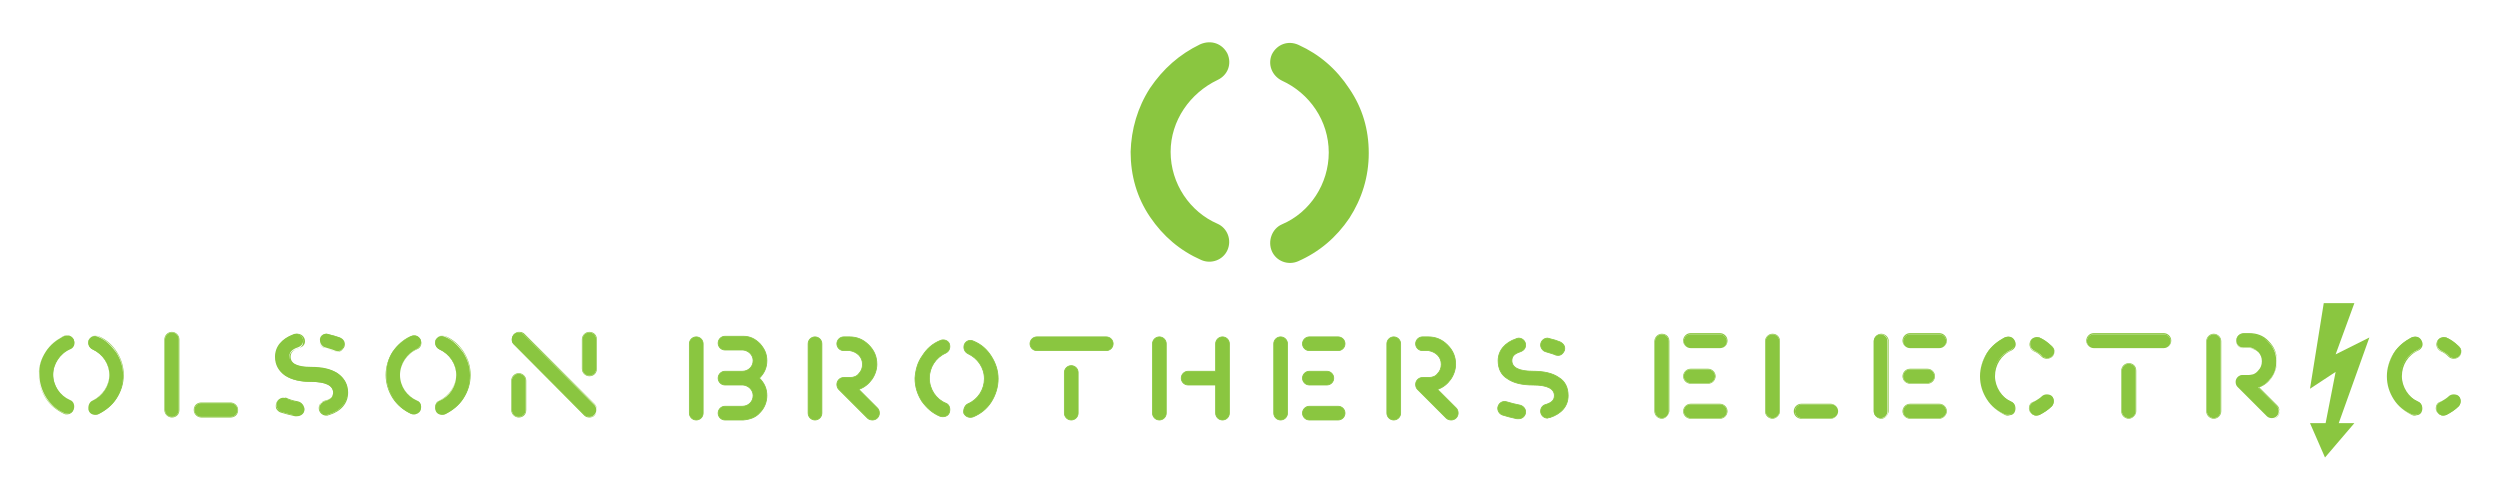 <?xml version="1.0" encoding="UTF-8"?>
<!-- Generator: Adobe Illustrator 27.4.1, SVG Export Plug-In . SVG Version: 6.00 Build 0)  -->
<svg xmlns="http://www.w3.org/2000/svg" xmlns:xlink="http://www.w3.org/1999/xlink" version="1.1" id="Layer_1" x="0px" y="0px" viewBox="0 0 400 80" style="enable-background:new 0 0 400 80;" xml:space="preserve">
<style type="text/css">
	.st0{fill:#8AC640;}
	.st1{fill:#8AC640;stroke:#8AC640;stroke-width:0.13;stroke-miterlimit:10;}
</style>
<g>
	<g>
		<path class="st0" d="M184,14.1c2.1-3.1,4.7-5.4,8-7c1.8-0.8,3.6-0.1,4.4,1.5c0.7,1.6,0.1,3.4-1.6,4.2c-4.4,2.1-7.5,6.5-7.5,11.5    c0,5.1,3.1,9.6,7.5,11.5c1.6,0.7,2.3,2.6,1.6,4.2c-0.7,1.6-2.6,2.3-4.2,1.6c-3.4-1.5-6.1-3.8-8.2-6.9c-2.1-3.1-3.1-6.6-3.1-10.4    C181,20.7,182,17.2,184,14.1z M205.1,35.9c4.5-1.9,7.5-6.5,7.5-11.5c0-5.1-3.1-9.5-7.5-11.5c-1.6-0.8-2.3-2.6-1.6-4.2    c0.8-1.6,2.6-2.3,4.3-1.5c3.3,1.5,6,3.8,8.1,7c2.1,3.1,3.1,6.5,3.1,10.3c0,3.8-1.1,7.3-3.1,10.4c-2.1,3.1-4.8,5.4-8.2,6.9    c-1.6,0.7-3.5,0-4.2-1.6C202.8,38.6,203.5,36.6,205.1,35.9z"></path>
	</g>
	<g>
		<g>
			<path class="st0" d="M7.3,56.3c0.7-1.1,1.7-1.9,2.9-2.5c0.7-0.3,1.3,0,1.6,0.5c0.2,0.6,0,1.2-0.6,1.5c-1.6,0.7-2.7,2.3-2.7,4.1     c0,1.8,1.1,3.4,2.7,4.1c0.6,0.2,0.8,0.9,0.6,1.5c-0.2,0.6-0.9,0.8-1.5,0.6c-1.2-0.5-2.2-1.4-2.9-2.5c-0.7-1.1-1.1-2.4-1.1-3.7     C6.2,58.6,6.6,57.4,7.3,56.3z M14.8,64.1c1.6-0.7,2.7-2.3,2.7-4.1c0-1.8-1.1-3.4-2.7-4.1c-0.6-0.3-0.8-0.9-0.6-1.5     c0.3-0.6,0.9-0.8,1.5-0.5c1.2,0.5,2.1,1.4,2.9,2.5c0.7,1.1,1.1,2.3,1.1,3.7c0,1.4-0.4,2.6-1.1,3.7c-0.7,1.1-1.7,1.9-2.9,2.5     c-0.6,0.2-1.3,0-1.5-0.6C14,65,14.3,64.3,14.8,64.1z"></path>
			<path class="st0" d="M10.7,66.3c-0.2,0-0.3,0-0.5-0.1C9,65.6,8,64.8,7.3,63.7c-0.7-1.1-1.1-2.4-1.1-3.7c0-1.3,0.4-2.6,1.1-3.7     l0,0c0.8-1.1,1.7-2,2.9-2.5c0.7-0.3,1.3-0.1,1.6,0.6c0.3,0.6,0,1.3-0.6,1.5c-1.6,0.7-2.7,2.4-2.7,4.1c0,1.7,1.1,3.4,2.6,4.1     c0.3,0.1,0.5,0.3,0.6,0.6c0.1,0.3,0.1,0.6,0,0.9C11.6,66,11.2,66.3,10.7,66.3z M7.3,56.3c-0.7,1.1-1.1,2.3-1.1,3.6     c0,1.4,0.4,2.6,1.1,3.7c0.7,1.1,1.7,1.9,2.9,2.5c0.6,0.2,1.2,0,1.5-0.6c0.1-0.3,0.1-0.6,0-0.8c-0.1-0.3-0.3-0.5-0.6-0.6     c-1.6-0.7-2.7-2.4-2.7-4.2c0-1.8,1.1-3.4,2.7-4.2c0.6-0.3,0.8-0.9,0.5-1.4c-0.3-0.6-0.9-0.8-1.5-0.5C9,54.4,8.1,55.2,7.3,56.3z      M15.3,66.3c-0.5,0-0.9-0.3-1.1-0.7c-0.1-0.3-0.1-0.6,0-0.9c0.1-0.3,0.3-0.5,0.6-0.6c1.6-0.7,2.7-2.3,2.7-4.1     c0-1.7-1-3.3-2.7-4.1c-0.6-0.3-0.8-1-0.6-1.5c0.3-0.6,1-0.8,1.6-0.6c1.2,0.5,2.2,1.4,2.9,2.5c0.7,1.1,1.1,2.3,1.1,3.7     c0,1.4-0.4,2.6-1.1,3.7c-0.7,1.1-1.7,1.9-2.9,2.5C15.6,66.3,15.5,66.3,15.3,66.3z M15.3,53.7c-0.4,0-0.8,0.2-1,0.6     c-0.2,0.5,0,1.2,0.5,1.4c1.6,0.8,2.7,2.4,2.7,4.2c0,1.8-1.1,3.4-2.7,4.2h0c-0.3,0.1-0.5,0.3-0.6,0.6c-0.1,0.3-0.1,0.6,0,0.8     c0.2,0.6,0.9,0.8,1.5,0.6c1.2-0.5,2.2-1.4,2.9-2.5c0.7-1.1,1.1-2.4,1.1-3.7c0-1.3-0.4-2.6-1.1-3.6c-0.7-1.1-1.7-1.9-2.9-2.5     C15.6,53.8,15.5,53.7,15.3,53.7z"></path>
		</g>
		<g>
			<path class="st0" d="M26.4,54.3c0-0.6,0.5-1.1,1.1-1.1c0.6,0,1.1,0.5,1.1,1.1v11.3c0,0.6-0.5,1.1-1.1,1.1c-0.6,0-1.1-0.5-1.1-1.1     V54.3z M36.9,64.5c0.6,0,1.1,0.5,1.1,1.1c0,0.6-0.5,1.1-1.1,1.1h-4.7c-0.6,0-1.1-0.5-1.1-1.1c0-0.6,0.5-1.1,1.1-1.1H36.9z"></path>
			<path class="st0" d="M36.9,66.8h-4.7c-0.6,0-1.2-0.5-1.2-1.2s0.5-1.2,1.2-1.2h4.7c0.6,0,1.2,0.5,1.2,1.2S37.6,66.8,36.9,66.8z      M32.2,64.5c-0.6,0-1.1,0.5-1.1,1.1s0.5,1.1,1.1,1.1h4.7c0.6,0,1.1-0.5,1.1-1.1s-0.5-1.1-1.1-1.1H32.2z M27.5,66.8     c-0.6,0-1.2-0.5-1.2-1.2V54.3c0-0.6,0.5-1.2,1.2-1.2c0.6,0,1.2,0.5,1.2,1.2v11.3C28.7,66.3,28.2,66.8,27.5,66.8z M27.5,53.2     c-0.6,0-1.1,0.5-1.1,1.1v11.3c0,0.6,0.5,1.1,1.1,1.1c0.6,0,1.1-0.5,1.1-1.1V54.3C28.6,53.7,28.1,53.2,27.5,53.2z"></path>
		</g>
		<g>
			<path class="st0" d="M52,64.2c0.9-0.3,1.3-0.7,1.3-1.4c0-1.1-1.2-1.7-3.5-1.7c-1.7,0-3.1-0.3-4.2-1c-1-0.7-1.6-1.7-1.6-3     c0-1.7,1.1-2.9,2.9-3.6c0.2-0.1,0.4-0.1,0.5-0.1c0.6,0,1.1,0.5,1.1,1.1c0,0.5-0.3,0.9-0.9,1.1c-0.9,0.3-1.3,0.8-1.3,1.4     c0,1.1,1.2,1.7,3.5,1.7c1.8,0,3.1,0.3,4.2,1c1,0.7,1.6,1.7,1.6,3c0,1.7-1.1,3-3,3.6c0,0-0.2,0-0.4,0.1c-0.6,0-1.1-0.5-1.1-1.1     C51.1,64.8,51.5,64.3,52,64.2z M47.6,64.3c0.6,0.1,1.1,0.6,1.1,1.1c0,0.6-0.5,1.1-1.1,1.1l-0.3,0c-1-0.2-1.7-0.4-2.3-0.6     c-0.6-0.2-0.9-0.9-0.7-1.5c0.2-0.6,0.8-0.9,1.4-0.7C46.3,64,47,64.2,47.6,64.3z M52.2,53.4c0,0,0.1,0,0.4,0.1     c0.5,0.1,1.1,0.3,1.7,0.5c0.6,0.3,0.9,0.8,0.7,1.4c-0.3,0.7-0.7,0.9-1.4,0.7c-0.4-0.2-0.9-0.3-1.5-0.5c-0.5-0.1-0.9-0.6-0.9-1.1     C51.1,53.9,51.6,53.4,52.2,53.4z"></path>
			<path class="st0" d="M47.5,66.6l-0.3,0c-0.9-0.2-1.7-0.4-2.3-0.6c-0.3-0.1-0.5-0.3-0.7-0.6c-0.1-0.3-0.1-0.6,0-0.9     c0.2-0.6,0.9-0.9,1.5-0.7c0.6,0.2,1.3,0.4,1.9,0.6l0,0c0.6,0.1,1.1,0.6,1.1,1.2C48.7,66.1,48.2,66.6,47.5,66.6z M45.3,63.7     c-0.4,0-0.8,0.3-1,0.7c-0.1,0.3-0.1,0.6,0,0.8c0.1,0.3,0.4,0.5,0.6,0.6c0.6,0.3,1.4,0.5,2.3,0.6l0.3,0c0.6,0,1.1-0.5,1.1-1.1     c0-0.5-0.4-1-1-1.1c-0.6-0.1-1.3-0.3-1.9-0.6C45.5,63.8,45.4,63.7,45.3,63.7z M52.2,66.5c-0.6,0-1.2-0.5-1.2-1.2     c0-0.6,0.4-1,1-1.1c0.9-0.3,1.3-0.7,1.3-1.4c0-1.1-1.2-1.7-3.4-1.7c-1.7,0-3.2-0.3-4.2-1c-1-0.7-1.6-1.7-1.6-3c0-1.6,1.1-3,3-3.6     c0.2-0.1,0.4-0.1,0.5-0.1c0.6,0,1.2,0.5,1.2,1.2c0,0.5-0.3,0.9-1,1.1c-0.9,0.3-1.3,0.7-1.3,1.4c0,1.1,1.2,1.7,3.4,1.7     c1.7,0,3.2,0.3,4.2,1c1,0.7,1.6,1.7,1.6,3c0,1.7-1.1,3-3,3.6c0,0-0.1,0-0.3,0.1L52.2,66.5C52.2,66.5,52.2,66.5,52.2,66.5z      M47.5,53.5c-0.1,0-0.3,0-0.4,0.1c-1.8,0.6-2.9,1.9-2.9,3.5c0,1.3,0.5,2.3,1.5,2.9c1,0.7,2.4,1,4.2,1c2.3,0,3.5,0.6,3.5,1.7     c0,0.7-0.5,1.2-1.4,1.4l0,0c-0.5,0.1-0.9,0.6-0.9,1.1c0,0.6,0.5,1.1,1.1,1.1l0.1,0c0.1,0,0.3,0,0.3,0c1.9-0.6,2.9-1.9,2.9-3.5     c0-1.3-0.5-2.3-1.5-2.9c-1-0.7-2.4-1-4.2-1c-2.3,0-3.5-0.6-3.5-1.7c0-0.7,0.5-1.2,1.3-1.4c0.6-0.2,0.9-0.6,0.9-1.1     C48.6,54,48.1,53.5,47.5,53.5z M54,56.3c-0.1,0-0.3,0-0.5-0.1c-0.5-0.2-1-0.4-1.5-0.5c-0.5-0.1-0.9-0.6-0.9-1.1     c0-0.6,0.5-1.2,1.2-1.2c0,0,0.1,0,0.4,0.1c0.5,0.1,1.1,0.3,1.7,0.5c0.7,0.3,0.9,0.9,0.7,1.5C54.8,56,54.5,56.3,54,56.3z      M52.2,53.5L52.2,53.5c-0.6,0-1.1,0.5-1.1,1.1c0,0.5,0.4,0.9,0.9,1.1c0.5,0.1,1.1,0.3,1.5,0.5c0.6,0.2,1.1,0,1.4-0.7     c0.2-0.5-0.1-1.1-0.7-1.4c-0.6-0.3-1.2-0.4-1.7-0.5C52.4,53.5,52.3,53.5,52.2,53.5z"></path>
		</g>
		<g>
			<path class="st0" d="M62.8,56.3c0.7-1.1,1.7-1.9,2.9-2.5c0.7-0.3,1.3,0,1.6,0.5c0.2,0.6,0,1.2-0.6,1.5C65.1,56.6,64,58.2,64,60     c0,1.8,1.1,3.4,2.7,4.1c0.6,0.2,0.8,0.9,0.6,1.5c-0.2,0.6-0.9,0.8-1.5,0.6c-1.2-0.5-2.2-1.4-2.9-2.5c-0.7-1.1-1.1-2.4-1.1-3.7     C61.8,58.6,62.1,57.4,62.8,56.3z M70.4,64.1C72,63.4,73,61.8,73,60c0-1.8-1.1-3.4-2.7-4.1c-0.6-0.3-0.8-0.9-0.6-1.5     c0.3-0.6,0.9-0.8,1.5-0.5c1.2,0.5,2.1,1.4,2.9,2.5c0.7,1.1,1.1,2.3,1.1,3.7c0,1.4-0.4,2.6-1.1,3.7c-0.7,1.1-1.7,1.9-2.9,2.5     c-0.6,0.2-1.3,0-1.5-0.6C69.5,65,69.8,64.3,70.4,64.1z"></path>
			<path class="st0" d="M66.2,66.3c-0.2,0-0.3,0-0.5-0.1c-1.2-0.6-2.2-1.4-2.9-2.5c-0.7-1.1-1.1-2.4-1.1-3.7c0-1.3,0.4-2.6,1.1-3.7     l0,0c0.8-1.1,1.7-2,2.9-2.5c0.7-0.3,1.3-0.1,1.6,0.6c0.3,0.6,0,1.3-0.6,1.5c-1.6,0.7-2.7,2.4-2.7,4.1c0,1.7,1.1,3.4,2.6,4.1     c0.3,0.1,0.5,0.3,0.6,0.6c0.1,0.3,0.1,0.6,0,0.9c-0.1,0.3-0.4,0.5-0.6,0.6C66.5,66.3,66.4,66.3,66.2,66.3z M62.9,56.3     c-0.7,1.1-1.1,2.3-1.1,3.6c0,1.4,0.4,2.6,1.1,3.7c0.7,1.1,1.7,1.9,2.9,2.5c0.3,0.1,0.6,0.1,0.9,0c0.3-0.1,0.5-0.3,0.6-0.6     c0.1-0.3,0.1-0.6,0-0.8c-0.1-0.3-0.3-0.5-0.6-0.6C65.1,63.4,64,61.7,64,60c0-1.8,1.1-3.4,2.7-4.2c0.6-0.3,0.8-0.9,0.5-1.4     c-0.3-0.6-0.9-0.8-1.5-0.5C64.5,54.4,63.6,55.2,62.9,56.3z M70.8,66.3c-0.1,0-0.3,0-0.4-0.1c-0.3-0.1-0.5-0.3-0.6-0.6     c-0.1-0.3-0.1-0.6,0-0.9c0.1-0.3,0.3-0.5,0.6-0.6l0,0C72,63.3,73,61.7,73,60c0-1.7-1-3.3-2.7-4.1c-0.6-0.3-0.8-1-0.6-1.5     c0.3-0.6,1-0.8,1.6-0.6c1.2,0.5,2.2,1.4,2.9,2.5c0.7,1.1,1.1,2.3,1.1,3.7c0,1.4-0.4,2.6-1.1,3.7c-0.7,1.1-1.7,1.9-2.9,2.5     C71.1,66.3,71,66.3,70.8,66.3z M70.8,53.7c-0.4,0-0.8,0.2-1,0.6c-0.2,0.5,0,1.2,0.5,1.4c1.6,0.8,2.7,2.4,2.7,4.2     c0,1.8-1.1,3.4-2.7,4.2h0c-0.3,0.1-0.5,0.3-0.6,0.6c-0.1,0.3-0.1,0.6,0,0.8c0.1,0.3,0.3,0.5,0.6,0.6c0.3,0.1,0.6,0.1,0.9,0     c1.2-0.5,2.2-1.4,2.9-2.5c0.7-1.1,1.1-2.4,1.1-3.7c0-1.3-0.4-2.6-1.1-3.6c-0.7-1.1-1.7-1.9-2.9-2.5C71.2,53.8,71,53.7,70.8,53.7z     "></path>
		</g>
		<g>
			<path class="st0" d="M81.9,60.9c0-0.6,0.5-1.1,1.1-1.1c0.6,0,1.1,0.5,1.1,1.1v4.7c0,0.6-0.5,1.1-1.1,1.1c-0.6,0-1.1-0.5-1.1-1.1     V60.9z M83.8,53.5l11.3,11.3c0.2,0.2,0.3,0.5,0.3,0.8c0,0.6-0.5,1.1-1.1,1.1c-0.3,0-0.6-0.1-0.8-0.3L82.2,55.1     c-0.7-0.6-0.2-2,0.8-1.9C83.3,53.2,83.6,53.3,83.8,53.5z M93.2,54.3c0-0.6,0.5-1.1,1.1-1.1c0.6,0,1.1,0.5,1.1,1.1V59     c0,0.6-0.5,1.1-1.1,1.1c-0.6,0-1.1-0.5-1.1-1.1V54.3z"></path>
			<path class="st0" d="M94.3,66.8c-0.3,0-0.6-0.1-0.8-0.3L82.2,55.1c-0.3-0.3-0.4-0.8-0.2-1.3c0.2-0.4,0.6-0.7,1-0.7c0,0,0,0,0.1,0     l0,0c0.3,0,0.6,0.1,0.8,0.3l0,0l11.3,11.3c0.2,0.3,0.3,0.5,0.3,0.8C95.5,66.3,95,66.8,94.3,66.8z M83,53.2     c-0.5,0-0.8,0.3-0.9,0.7c-0.2,0.4-0.1,0.9,0.2,1.2l11.3,11.3c0.2,0.2,0.5,0.3,0.8,0.3c0.6,0,1.1-0.5,1.1-1.1     c0-0.3-0.1-0.5-0.3-0.8L83.8,53.5C83.5,53.3,83.3,53.2,83,53.2C83,53.2,83,53.2,83,53.2z M83,66.8c-0.6,0-1.2-0.5-1.2-1.2v-4.7     c0-0.6,0.5-1.2,1.2-1.2c0.6,0,1.2,0.5,1.2,1.2v4.7C84.2,66.3,83.7,66.8,83,66.8z M83,59.8c-0.6,0-1.1,0.5-1.1,1.1v4.7     c0,0.6,0.5,1.1,1.1,1.1c0.6,0,1.1-0.5,1.1-1.1v-4.7C84.1,60.3,83.6,59.8,83,59.8z M94.3,60.2c-0.6,0-1.2-0.5-1.2-1.2v-4.7     c0-0.6,0.5-1.2,1.2-1.2s1.2,0.5,1.2,1.2V59C95.5,59.7,95,60.2,94.3,60.2z M94.3,53.2c-0.6,0-1.1,0.5-1.1,1.1V59     c0,0.6,0.5,1.1,1.1,1.1s1.1-0.5,1.1-1.1v-4.7C95.4,53.7,94.9,53.2,94.3,53.2z"></path>
		</g>
		<g>
			<path class="st0" d="M264.8,54.6c0-0.6,0.5-1.1,1.1-1.1c0.6,0,1.1,0.5,1.1,1.1v11.2c0,0.6-0.5,1.1-1.1,1.1     c-0.6,0-1.1-0.5-1.1-1.1V54.6z M275.2,53.5c0.6,0,1.1,0.5,1.1,1.1c0,0.6-0.5,1.1-1.1,1.1h-4.7c-0.6,0-1.1-0.5-1.1-1.1     c0-0.6,0.5-1.1,1.1-1.1H275.2z M270.5,61.3c-0.6,0-1.1-0.5-1.1-1.1c0-0.6,0.5-1.1,1.1-1.1h2.8c0.6,0,1.1,0.5,1.1,1.1     c0,0.6-0.5,1.1-1.1,1.1H270.5z M275.2,64.7c0.6,0,1.1,0.5,1.1,1.1s-0.5,1.1-1.1,1.1h-4.7c-0.6,0-1.1-0.5-1.1-1.1s0.5-1.1,1.1-1.1     H275.2z"></path>
			<path class="st0" d="M275.2,67h-4.7c-0.6,0-1.2-0.5-1.2-1.2c0-0.6,0.5-1.2,1.2-1.2h4.7c0.6,0,1.2,0.5,1.2,1.2     C276.4,66.4,275.9,67,275.2,67z M270.5,64.7c-0.6,0-1.1,0.5-1.1,1.1c0,0.6,0.5,1.1,1.1,1.1h4.7c0.6,0,1.1-0.5,1.1-1.1     c0-0.6-0.5-1.1-1.1-1.1H270.5z M265.9,67c-0.6,0-1.2-0.5-1.2-1.2V54.6c0-0.6,0.5-1.2,1.2-1.2s1.2,0.5,1.2,1.2v11.2     C267,66.4,266.5,67,265.9,67z M265.9,53.5c-0.6,0-1.1,0.5-1.1,1.1v11.2c0,0.6,0.5,1.1,1.1,1.1s1.1-0.5,1.1-1.1V54.6     C267,54,266.5,53.5,265.9,53.5z M273.3,61.4h-2.8c-0.6,0-1.2-0.5-1.2-1.2c0-0.6,0.5-1.2,1.2-1.2h2.8c0.6,0,1.2,0.5,1.2,1.2     C274.5,60.8,274,61.4,273.3,61.4z M270.5,59.1c-0.6,0-1.1,0.5-1.1,1.1c0,0.6,0.5,1.1,1.1,1.1h2.8c0.6,0,1.1-0.5,1.1-1.1     c0-0.6-0.5-1.1-1.1-1.1H270.5z M275.2,55.7h-4.7c-0.6,0-1.2-0.5-1.2-1.2c0-0.6,0.5-1.2,1.2-1.2h4.7c0.6,0,1.2,0.5,1.2,1.2     C276.4,55.2,275.9,55.7,275.2,55.7z M270.5,53.5c-0.6,0-1.1,0.5-1.1,1.1c0,0.6,0.5,1.1,1.1,1.1h4.7c0.6,0,1.1-0.5,1.1-1.1     c0-0.6-0.5-1.1-1.1-1.1H270.5z"></path>
		</g>
		<g>
			<path class="st0" d="M282.5,54.6c0-0.6,0.5-1.1,1.1-1.1c0.6,0,1.1,0.5,1.1,1.1v11.2c0,0.6-0.5,1.1-1.1,1.1     c-0.6,0-1.1-0.5-1.1-1.1V54.6z M293,64.7c0.6,0,1.1,0.5,1.1,1.1s-0.5,1.1-1.1,1.1h-4.7c-0.6,0-1.1-0.5-1.1-1.1s0.5-1.1,1.1-1.1     H293z"></path>
			<path class="st0" d="M292.9,67h-4.7c-0.6,0-1.2-0.5-1.2-1.2c0-0.6,0.5-1.2,1.2-1.2h4.7c0.6,0,1.2,0.5,1.2,1.2     C294.1,66.4,293.6,67,292.9,67z M288.3,64.7c-0.6,0-1.1,0.5-1.1,1.1c0,0.6,0.5,1.1,1.1,1.1h4.7c0.6,0,1.1-0.5,1.1-1.1     c0-0.6-0.5-1.1-1.1-1.1H288.3z M283.6,67c-0.6,0-1.2-0.5-1.2-1.2V54.6c0-0.6,0.5-1.2,1.2-1.2s1.2,0.5,1.2,1.2v11.2     C284.8,66.4,284.2,67,283.6,67z M283.6,53.5c-0.6,0-1.1,0.5-1.1,1.1v11.2c0,0.6,0.5,1.1,1.1,1.1s1.1-0.5,1.1-1.1V54.6     C284.7,54,284.2,53.5,283.6,53.5z"></path>
		</g>
		<g>
			<path class="st0" d="M299.8,54.6c0-0.6,0.5-1.1,1.1-1.1c0.6,0,1.1,0.5,1.1,1.1v11.2c0,0.6-0.5,1.1-1.1,1.1     c-0.6,0-1.1-0.5-1.1-1.1V54.6z M310.3,53.5c0.6,0,1.1,0.5,1.1,1.1c0,0.6-0.5,1.1-1.1,1.1h-4.7c-0.6,0-1.1-0.5-1.1-1.1     c0-0.6,0.5-1.1,1.1-1.1H310.3z M305.6,61.3c-0.6,0-1.1-0.5-1.1-1.1c0-0.6,0.5-1.1,1.1-1.1h2.8c0.6,0,1.1,0.5,1.1,1.1     c0,0.6-0.5,1.1-1.1,1.1H305.6z M310.3,64.7c0.6,0,1.1,0.5,1.1,1.1s-0.5,1.1-1.1,1.1h-4.7c-0.6,0-1.1-0.5-1.1-1.1s0.5-1.1,1.1-1.1     H310.3z"></path>
			<path class="st0" d="M310.3,67h-4.7c-0.6,0-1.2-0.5-1.2-1.2c0-0.6,0.5-1.2,1.2-1.2h4.7c0.6,0,1.2,0.5,1.2,1.2     C311.5,66.4,310.9,67,310.3,67z M305.6,64.7c-0.6,0-1.1,0.5-1.1,1.1c0,0.6,0.5,1.1,1.1,1.1h4.7c0.6,0,1.1-0.5,1.1-1.1     c0-0.6-0.5-1.1-1.1-1.1H305.6z M301,67c-0.6,0-1.2-0.5-1.2-1.2V54.6c0-0.6,0.5-1.2,1.2-1.2c0.6,0,1.2,0.5,1.2,1.2v11.2     C302.1,66.4,301.6,67,301,67z M301,53.5c-0.6,0-1.1,0.5-1.1,1.1v11.2c0,0.6,0.5,1.1,1.1,1.1s1.1-0.5,1.1-1.1V54.6     C302,54,301.6,53.5,301,53.5z M308.4,61.4h-2.8c-0.6,0-1.2-0.5-1.2-1.2c0-0.6,0.5-1.2,1.2-1.2h2.8c0.6,0,1.2,0.5,1.2,1.2     C309.6,60.8,309.1,61.4,308.4,61.4z M305.6,59.1c-0.6,0-1.1,0.5-1.1,1.1c0,0.6,0.5,1.1,1.1,1.1h2.8c0.6,0,1.1-0.5,1.1-1.1     c0-0.6-0.5-1.1-1.1-1.1H305.6z M310.3,55.7h-4.7c-0.6,0-1.2-0.5-1.2-1.2c0-0.6,0.5-1.2,1.2-1.2h4.7c0.6,0,1.2,0.5,1.2,1.2     C311.5,55.2,310.9,55.7,310.3,55.7z M305.6,53.5c-0.6,0-1.1,0.5-1.1,1.1c0,0.6,0.5,1.1,1.1,1.1h4.7c0.6,0,1.1-0.5,1.1-1.1     c0-0.6-0.5-1.1-1.1-1.1H305.6z"></path>
		</g>
		<g>
			<path class="st0" d="M317.9,56.5c0.7-1.1,1.7-1.9,2.8-2.5c0.7-0.3,1.3,0,1.6,0.5c0.2,0.6,0,1.2-0.6,1.5c-1.6,0.7-2.7,2.3-2.7,4.1     c0,1.8,1.1,3.4,2.7,4.1c0.6,0.2,0.8,0.9,0.6,1.5c-0.2,0.6-0.9,0.8-1.5,0.6c-1.2-0.5-2.2-1.3-2.9-2.4c-0.7-1.1-1.1-2.3-1.1-3.7     C316.8,58.9,317.2,57.7,317.9,56.5z M325.4,64.3c0.5-0.3,1-0.6,1.3-0.9c0.4-0.4,1.2-0.4,1.6,0c0.4,0.4,0.4,1.1,0,1.6     c-0.6,0.6-1.3,1-2,1.4c-0.6,0.2-1.3,0-1.5-0.6C324.6,65.2,324.8,64.5,325.4,64.3z M326.3,54c0.7,0.3,1.3,0.7,1.9,1.3     c0.3,0.3,0.5,0.6,0.5,0.9c0,0.6-0.5,1.1-1.1,1.1c-0.3,0-0.6-0.1-0.8-0.3c-0.4-0.4-0.9-0.7-1.3-0.9c-0.6-0.3-0.8-0.9-0.6-1.5     C325.1,54,325.8,53.8,326.3,54z"></path>
			<path class="st0" d="M321.3,66.5c-0.2,0-0.3,0-0.5-0.1c-1.2-0.6-2.2-1.4-2.9-2.5c-0.7-1.1-1.1-2.3-1.1-3.7c0-1.3,0.4-2.6,1.1-3.7     l0,0c0.7-1.1,1.7-1.9,2.9-2.5c0.7-0.3,1.3-0.1,1.6,0.6c0.3,0.6,0,1.2-0.6,1.5c-1.6,0.7-2.6,2.3-2.6,4.1c0,1.7,1.1,3.4,2.6,4.1     c0.3,0.1,0.5,0.3,0.6,0.6c0.1,0.3,0.1,0.6,0,0.9c-0.1,0.3-0.3,0.5-0.6,0.6C321.6,66.4,321.4,66.5,321.3,66.5z M317.9,56.6     c-0.7,1.1-1.1,2.3-1.1,3.6c0,1.4,0.4,2.6,1.1,3.7c0.7,1.1,1.7,1.9,2.9,2.4c0.3,0.1,0.6,0.1,0.8,0c0.3-0.1,0.5-0.3,0.6-0.6     c0.1-0.3,0.1-0.6,0-0.8c-0.1-0.3-0.3-0.5-0.6-0.6c-1.6-0.7-2.7-2.4-2.7-4.1c0-1.8,1.1-3.4,2.7-4.1c0.6-0.3,0.8-0.9,0.5-1.4     c-0.3-0.6-0.9-0.8-1.5-0.5C319.6,54.7,318.7,55.5,317.9,56.6L317.9,56.6z M325.8,66.5c-0.1,0-0.3,0-0.4-0.1     c-0.3-0.1-0.5-0.3-0.6-0.6c-0.1-0.3-0.1-0.6,0-0.9c0.1-0.3,0.3-0.5,0.6-0.6c0.6-0.3,1-0.6,1.3-0.9c0.2-0.2,0.5-0.3,0.8-0.3     c0,0,0,0,0,0c0.3,0,0.6,0.1,0.8,0.3c0.2,0.2,0.3,0.5,0.3,0.8c0,0.3-0.1,0.6-0.3,0.8c-0.6,0.6-1.2,1-2,1.4     C326.2,66.4,326,66.5,325.8,66.5z M327.5,63.1c-0.3,0-0.6,0.1-0.8,0.3c-0.3,0.3-0.8,0.7-1.4,0.9l0,0c-0.3,0.1-0.5,0.3-0.6,0.6     c-0.1,0.3-0.1,0.6,0,0.8c0.1,0.3,0.3,0.5,0.6,0.6c0.3,0.1,0.6,0.1,0.8,0c0.8-0.4,1.4-0.8,2-1.4c0.2-0.2,0.3-0.5,0.3-0.8     c0-0.3-0.1-0.6-0.3-0.7C328.1,63.2,327.8,63.1,327.5,63.1C327.5,63.1,327.5,63.1,327.5,63.1z M327.5,57.4c-0.3,0-0.6-0.1-0.8-0.3     c-0.4-0.4-0.8-0.7-1.3-0.9c-0.6-0.3-0.8-1-0.6-1.5c0.1-0.3,0.3-0.5,0.6-0.6c0.3-0.1,0.6-0.1,0.9,0l0,0c0.7,0.3,1.3,0.8,1.9,1.3     c0.3,0.3,0.5,0.6,0.5,0.9C328.7,56.9,328.2,57.4,327.5,57.4z M325.9,54c-0.1,0-0.3,0-0.4,0.1c-0.3,0.1-0.5,0.3-0.6,0.6     c-0.2,0.5,0,1.2,0.5,1.4c0.5,0.2,0.9,0.5,1.4,0.9c0.2,0.2,0.5,0.3,0.8,0.3c0.6,0,1.1-0.5,1.1-1.1c0-0.3-0.1-0.6-0.5-0.9     c-0.6-0.5-1.2-1-1.9-1.3C326.2,54,326,54,325.9,54z"></path>
		</g>
		<g>
			<path class="st0" d="M335,55.7c-0.6,0-1.1-0.5-1.1-1.1c0-0.6,0.5-1.1,1.1-1.1h11.2c0.6,0,1.1,0.5,1.1,1.1c0,0.6-0.5,1.1-1.1,1.1     H335z M339.5,59.3c0-0.6,0.5-1.1,1.1-1.1c0.6,0,1.1,0.5,1.1,1.1v6.5c0,0.6-0.5,1.1-1.1,1.1c-0.6,0-1.1-0.5-1.1-1.1V59.3z"></path>
			<path class="st0" d="M340.6,67c-0.6,0-1.2-0.5-1.2-1.2v-6.5c0-0.6,0.5-1.2,1.2-1.2s1.2,0.5,1.2,1.2v6.5     C341.8,66.4,341.2,67,340.6,67z M340.6,58.2c-0.6,0-1.1,0.5-1.1,1.1v6.5c0,0.6,0.5,1.1,1.1,1.1s1.1-0.5,1.1-1.1v-6.5     C341.7,58.7,341.2,58.2,340.6,58.2z M346.2,55.7H335c-0.6,0-1.2-0.5-1.2-1.2c0-0.6,0.5-1.2,1.2-1.2h11.2c0.6,0,1.2,0.5,1.2,1.2     C347.4,55.2,346.8,55.7,346.2,55.7z M335,53.5c-0.6,0-1.1,0.5-1.1,1.1c0,0.6,0.5,1.1,1.1,1.1h11.2c0.6,0,1.1-0.5,1.1-1.1     c0-0.6-0.5-1.1-1.1-1.1H335z"></path>
		</g>
		<g>
			<path class="st0" d="M353.1,54.6c0-0.6,0.5-1.1,1.1-1.1c0.6,0,1.1,0.5,1.1,1.1v11.2c0,0.6-0.5,1.1-1.1,1.1     c-0.6,0-1.1-0.5-1.1-1.1V54.6z M363.4,60.4c-0.5,0.7-1.2,1.3-2.1,1.6l3,3c0.2,0.2,0.3,0.5,0.3,0.8c0,0.6-0.5,1.1-1.1,1.1     c-0.3,0-0.6-0.1-0.8-0.3l-4.7-4.7c-0.2-0.2-0.3-0.5-0.3-0.8c0-0.6,0.5-1.1,1.1-1.1h1c0.6,0,1.1-0.2,1.5-0.7     c0.4-0.4,0.6-0.9,0.6-1.5c0-0.6-0.2-1.1-0.6-1.5c-0.4-0.4-0.9-0.7-1.4-0.7h-1c-0.6,0-1.1-0.5-1.1-1.1c0-0.6,0.5-1.1,1.1-1.1h0.9     c1.2,0,2.3,0.4,3.1,1.3c0.9,0.9,1.3,1.9,1.3,3.1C364.2,58.8,364,59.6,363.4,60.4z"></path>
			<path class="st0" d="M363.6,67c-0.3,0-0.6-0.1-0.8-0.3l-4.7-4.7c-0.2-0.2-0.3-0.5-0.3-0.8c0-0.6,0.5-1.2,1.2-1.2h1     c0.6,0,1-0.2,1.4-0.6c0.4-0.4,0.6-0.9,0.6-1.5c0-0.6-0.2-1-0.6-1.5c-0.4-0.4-0.9-0.6-1.4-0.7h-1c-0.6,0-1.2-0.5-1.2-1.2     c0-0.6,0.5-1.2,1.2-1.2h0.9c1.2,0,2.3,0.4,3.1,1.3c0.9,0.9,1.3,1.9,1.3,3.1c0,1-0.3,1.8-0.8,2.6v0c-0.5,0.7-1.2,1.3-2.1,1.6l3,3     c0.2,0.2,0.3,0.5,0.3,0.8C364.7,66.4,364.2,67,363.6,67z M358.9,53.5c-0.6,0-1.1,0.5-1.1,1.1c0,0.6,0.5,1.1,1.1,1.1h1     c0.6,0,1.1,0.2,1.5,0.7c0.4,0.4,0.6,0.9,0.6,1.5c0,0.6-0.2,1.1-0.6,1.5c-0.4,0.4-0.9,0.6-1.5,0.7h-1c-0.6,0-1.1,0.5-1.1,1.1     c0,0.3,0.1,0.6,0.3,0.8l4.7,4.7c0.2,0.2,0.5,0.3,0.8,0.3c0.6,0,1.1-0.5,1.1-1.1c0-0.3-0.1-0.5-0.3-0.8l-3.1-3.1l0.1,0     c0.9-0.3,1.5-0.8,2.1-1.6c0.5-0.8,0.8-1.6,0.8-2.5c0-1.2-0.4-2.2-1.3-3.1c-0.8-0.8-1.9-1.3-3.1-1.3H358.9z M354.2,67     c-0.6,0-1.2-0.5-1.2-1.2V54.6c0-0.6,0.5-1.2,1.2-1.2c0.6,0,1.2,0.5,1.2,1.2v11.2C355.4,66.4,354.9,67,354.2,67z M354.2,53.5     c-0.6,0-1.1,0.5-1.1,1.1v11.2c0,0.6,0.5,1.1,1.1,1.1s1.1-0.5,1.1-1.1V54.6C355.3,54,354.8,53.5,354.2,53.5z"></path>
		</g>
		<g>
			<path class="st0" d="M383,56.5c0.7-1.1,1.7-1.9,2.8-2.5c0.7-0.3,1.3,0,1.6,0.5c0.2,0.6,0,1.2-0.6,1.5c-1.6,0.7-2.7,2.3-2.7,4.1     c0,1.8,1.1,3.4,2.7,4.1c0.6,0.2,0.8,0.9,0.6,1.5c-0.2,0.6-0.9,0.8-1.5,0.6c-1.2-0.5-2.2-1.3-2.9-2.4c-0.7-1.1-1.1-2.3-1.1-3.7     C381.9,58.9,382.3,57.7,383,56.5z M390.5,64.3c0.5-0.3,1-0.6,1.3-0.9c0.4-0.4,1.2-0.4,1.6,0c0.4,0.4,0.4,1.1,0,1.6     c-0.6,0.6-1.3,1-2,1.4c-0.6,0.2-1.3,0-1.5-0.6C389.7,65.2,389.9,64.5,390.5,64.3z M391.4,54c0.7,0.3,1.3,0.7,1.9,1.3     c0.3,0.3,0.5,0.6,0.5,0.9c0,0.6-0.5,1.1-1.1,1.1c-0.3,0-0.6-0.1-0.8-0.3c-0.4-0.4-0.9-0.7-1.3-0.9c-0.6-0.3-0.8-0.9-0.6-1.5     C390.2,54,390.9,53.8,391.4,54z"></path>
			<path class="st0" d="M386.4,66.5c-0.2,0-0.3,0-0.5-0.1c-1.2-0.6-2.2-1.4-2.9-2.5c-0.7-1.1-1.1-2.3-1.1-3.7c0-1.3,0.4-2.6,1.1-3.7     l0,0c0.7-1.1,1.7-1.9,2.9-2.5c0.7-0.3,1.3-0.1,1.6,0.6c0.3,0.6,0,1.2-0.6,1.5c-1.6,0.7-2.6,2.3-2.6,4.1c0,1.7,1.1,3.4,2.6,4.1     c0.3,0.1,0.5,0.3,0.6,0.6c0.1,0.3,0.1,0.6,0,0.9c-0.1,0.3-0.3,0.5-0.6,0.6C386.7,66.4,386.5,66.5,386.4,66.5z M383,56.6     c-0.7,1.1-1.1,2.3-1.1,3.6c0,1.4,0.4,2.6,1.1,3.7c0.7,1.1,1.7,1.9,2.9,2.4c0.3,0.1,0.6,0.1,0.8,0c0.3-0.1,0.5-0.3,0.6-0.6     c0.1-0.3,0.1-0.6,0-0.8c-0.1-0.3-0.3-0.5-0.6-0.6c-1.6-0.7-2.7-2.4-2.7-4.1c0-1.8,1.1-3.4,2.7-4.1c0.6-0.3,0.8-0.9,0.5-1.4     c-0.3-0.6-0.9-0.8-1.5-0.5C384.7,54.7,383.8,55.5,383,56.6L383,56.6z M390.9,66.5c-0.1,0-0.3,0-0.4-0.1c-0.3-0.1-0.5-0.3-0.6-0.6     c-0.1-0.3-0.1-0.6,0-0.9c0.1-0.3,0.3-0.5,0.6-0.6c0.6-0.3,1-0.6,1.3-0.9c0.2-0.2,0.5-0.3,0.8-0.3c0,0,0,0,0,0     c0.3,0,0.6,0.1,0.8,0.3c0.2,0.2,0.3,0.5,0.3,0.8c0,0.3-0.1,0.6-0.3,0.8c-0.6,0.6-1.2,1-2,1.4C391.3,66.4,391.1,66.5,390.9,66.5z      M392.6,63.1c-0.3,0-0.6,0.1-0.8,0.3c-0.3,0.3-0.8,0.7-1.4,0.9l0,0c-0.3,0.1-0.5,0.3-0.6,0.6c-0.1,0.3-0.1,0.6,0,0.8     c0.1,0.3,0.3,0.5,0.6,0.6c0.3,0.1,0.6,0.1,0.8,0c0.8-0.4,1.4-0.8,2-1.4c0.2-0.2,0.3-0.5,0.3-0.8c0-0.3-0.1-0.6-0.3-0.7     C393.2,63.2,392.9,63.1,392.6,63.1C392.6,63.1,392.6,63.1,392.6,63.1z M392.6,57.4c-0.3,0-0.6-0.1-0.8-0.3     c-0.4-0.4-0.8-0.7-1.3-0.9c-0.6-0.3-0.8-1-0.6-1.5c0.1-0.3,0.3-0.5,0.6-0.6c0.3-0.1,0.6-0.1,0.9,0l0,0c0.7,0.3,1.3,0.8,1.9,1.3     c0.3,0.3,0.5,0.6,0.5,0.9C393.8,56.9,393.3,57.4,392.6,57.4z M391,54c-0.1,0-0.3,0-0.4,0.1c-0.3,0.1-0.5,0.3-0.6,0.6     c-0.2,0.5,0,1.2,0.5,1.4c0.5,0.2,0.9,0.5,1.4,0.9c0.2,0.2,0.5,0.3,0.8,0.3c0.6,0,1.1-0.5,1.1-1.1c0-0.3-0.1-0.6-0.5-0.9     c-0.6-0.5-1.2-1-1.9-1.3C391.3,54,391.1,54,391,54z"></path>
		</g>
		<polygon class="st0" points="371.8,48.5 376.7,48.5 373.7,56.7 379.1,54 374.2,67.7 376.7,67.7 372,73.2 369.6,67.7 372.1,67.7     373.7,59.5 369.6,62.2   "></polygon>
		<g>
			<path class="st1" d="M110.3,55c0-0.6,0.5-1.1,1.1-1.1c0.6,0,1.1,0.5,1.1,1.1v11.1c0,0.6-0.5,1.1-1.1,1.1c-0.6,0-1.1-0.5-1.1-1.1     V55z M121.6,66c-0.7,0.8-1.6,1.1-2.7,1.2H116c-0.6,0-1.1-0.5-1.1-1.1c0-0.6,0.5-1.1,1.1-1.1h2.8c0.9,0,1.7-0.7,1.7-1.7     c0-0.9-0.7-1.6-1.6-1.7H116c-0.6,0-1.1-0.5-1.1-1.1c0-0.6,0.5-1.1,1.1-1.1h2.8c0.9,0,1.7-0.7,1.7-1.7c0-0.9-0.7-1.6-1.6-1.7H116     c-0.6,0-1.1-0.5-1.1-1.1s0.5-1.1,1.1-1.1h2.9c1.1,0,1.9,0.4,2.7,1.2c0.7,0.8,1.1,1.6,1.1,2.7c0,1.1-0.4,2-1.2,2.8     c0.8,0.8,1.2,1.7,1.2,2.8C122.7,64.3,122.3,65.3,121.6,66z"></path>
			<path class="st1" d="M129.3,55c0-0.6,0.5-1.1,1.1-1.1c0.6,0,1.1,0.5,1.1,1.1v11.1c0,0.6-0.5,1.1-1.1,1.1c-0.6,0-1.1-0.5-1.1-1.1     V55z M139.5,60.7c-0.5,0.7-1.2,1.3-2.1,1.6l3,3c0.2,0.2,0.3,0.5,0.3,0.8c0,0.6-0.5,1.1-1.1,1.1c-0.3,0-0.6-0.1-0.8-0.3l-4.6-4.6     c-0.2-0.2-0.3-0.5-0.3-0.8c0-0.6,0.5-1.1,1.1-1.1h1c0.6,0,1.1-0.2,1.4-0.6c0.4-0.4,0.6-0.9,0.6-1.5c0-0.6-0.2-1.1-0.6-1.5     c-0.4-0.4-0.9-0.6-1.4-0.7h-1c-0.6,0-1.1-0.5-1.1-1.1s0.5-1.1,1.1-1.1h0.9c1.2,0,2.2,0.4,3.1,1.3c0.9,0.9,1.3,1.9,1.3,3.1     C140.3,59.1,140,60,139.5,60.7z"></path>
			<path class="st1" d="M147.6,56.9c0.7-1.1,1.6-1.9,2.8-2.4c0.6-0.3,1.3,0,1.5,0.5c0.2,0.6,0,1.2-0.6,1.5c-1.6,0.7-2.6,2.3-2.6,4     c0,1.8,1.1,3.4,2.6,4c0.6,0.2,0.8,0.9,0.6,1.5c-0.2,0.6-0.9,0.8-1.5,0.6c-1.2-0.5-2.1-1.3-2.9-2.4c-0.7-1.1-1.1-2.3-1.1-3.7     C146.5,59.2,146.8,58,147.6,56.9z M154.9,64.6c1.6-0.7,2.6-2.3,2.6-4c0-1.8-1.1-3.3-2.6-4c-0.6-0.3-0.8-0.9-0.6-1.5     c0.3-0.6,0.9-0.8,1.5-0.5c1.2,0.5,2.1,1.3,2.8,2.4c0.7,1.1,1.1,2.3,1.1,3.6c0,1.3-0.4,2.6-1.1,3.7c-0.7,1.1-1.7,1.9-2.9,2.4     c-0.6,0.2-1.2,0-1.5-0.6C154.1,65.5,154.4,64.8,154.9,64.6z"></path>
			<path class="st1" d="M165.9,56.1c-0.6,0-1.1-0.5-1.1-1.1s0.5-1.1,1.1-1.1H177c0.6,0,1.1,0.5,1.1,1.1s-0.5,1.1-1.1,1.1H165.9z      M170.3,59.6c0-0.6,0.5-1.1,1.1-1.1s1.1,0.5,1.1,1.1v6.5c0,0.6-0.5,1.1-1.1,1.1s-1.1-0.5-1.1-1.1V59.6z"></path>
			<path class="st1" d="M184.4,55c0-0.6,0.5-1.1,1.1-1.1s1.1,0.5,1.1,1.1v11.1c0,0.6-0.5,1.1-1.1,1.1s-1.1-0.5-1.1-1.1V55z      M194.5,61.6h-4.4c-0.6,0-1.1-0.5-1.1-1.1c0-0.6,0.5-1.1,1.1-1.1h4.4V55c0-0.6,0.5-1.1,1.1-1.1c0.6,0,1.1,0.5,1.1,1.1v11.1     c0,0.6-0.5,1.1-1.1,1.1c-0.6,0-1.1-0.5-1.1-1.1V61.6z"></path>
			<path class="st1" d="M203.8,55c0-0.6,0.5-1.1,1.1-1.1c0.6,0,1.1,0.5,1.1,1.1v11.1c0,0.6-0.5,1.1-1.1,1.1c-0.6,0-1.1-0.5-1.1-1.1     V55z M214.1,53.9c0.6,0,1.1,0.5,1.1,1.1s-0.5,1.1-1.1,1.1h-4.6c-0.6,0-1.1-0.5-1.1-1.1s0.5-1.1,1.1-1.1H214.1z M209.5,61.6     c-0.6,0-1.1-0.5-1.1-1.1c0-0.6,0.5-1.1,1.1-1.1h2.8c0.6,0,1.1,0.5,1.1,1.1c0,0.6-0.5,1.1-1.1,1.1H209.5z M214.1,65     c0.6,0,1.1,0.5,1.1,1.1c0,0.6-0.5,1.1-1.1,1.1h-4.6c-0.6,0-1.1-0.5-1.1-1.1c0-0.6,0.5-1.1,1.1-1.1H214.1z"></path>
			<path class="st1" d="M221.9,55c0-0.6,0.5-1.1,1.1-1.1c0.6,0,1.1,0.5,1.1,1.1v11.1c0,0.6-0.5,1.1-1.1,1.1c-0.6,0-1.1-0.5-1.1-1.1     V55z M232.1,60.7c-0.5,0.7-1.2,1.3-2.1,1.6l3,3c0.2,0.2,0.3,0.5,0.3,0.8c0,0.6-0.5,1.1-1.1,1.1c-0.3,0-0.6-0.1-0.8-0.3l-4.6-4.6     c-0.2-0.2-0.3-0.5-0.3-0.8c0-0.6,0.5-1.1,1.1-1.1h1c0.6,0,1.1-0.2,1.4-0.6c0.4-0.4,0.6-0.9,0.6-1.5c0-0.6-0.2-1.1-0.6-1.5     c-0.4-0.4-0.9-0.6-1.4-0.7h-1c-0.6,0-1.1-0.5-1.1-1.1s0.5-1.1,1.1-1.1h0.9c1.2,0,2.2,0.4,3.1,1.3c0.9,0.9,1.3,1.9,1.3,3.1     C232.9,59.1,232.6,60,232.1,60.7z"></path>
			<path class="st1" d="M247.4,64.7c0.9-0.3,1.3-0.7,1.3-1.4c0-1.1-1.1-1.7-3.4-1.7c-1.7,0-3.1-0.3-4.1-1c-1-0.6-1.5-1.6-1.5-2.9     c0-1.6,1.1-2.9,2.9-3.5c0.2-0.1,0.4-0.1,0.4-0.1c0.6,0,1.1,0.5,1.1,1.1c0,0.5-0.3,0.9-0.9,1.1c-0.9,0.3-1.3,0.7-1.3,1.4     c0,1.1,1.1,1.7,3.4,1.7c1.7,0,3.1,0.3,4.1,1c1,0.6,1.5,1.6,1.5,2.9c0,1.7-1.1,2.9-2.9,3.5c0,0-0.2,0-0.4,0.1     c-0.6,0-1.1-0.5-1.1-1.1C246.5,65.2,246.9,64.8,247.4,64.7z M243.1,64.8c0.6,0.1,1,0.6,1,1.1c0,0.6-0.5,1.1-1.1,1.1l-0.3,0     c-0.9-0.2-1.7-0.4-2.3-0.6c-0.6-0.2-0.9-0.9-0.7-1.4c0.2-0.6,0.8-0.9,1.4-0.7C241.8,64.5,242.5,64.7,243.1,64.8z M247.6,54.1     c0,0,0.1,0,0.4,0.1c0.5,0.1,1.1,0.3,1.6,0.5c0.6,0.3,0.9,0.8,0.7,1.4c-0.3,0.6-0.7,0.9-1.4,0.7c-0.4-0.2-0.9-0.3-1.5-0.5     c-0.5-0.1-0.9-0.6-0.9-1.1C246.5,54.6,247,54.1,247.6,54.1z"></path>
		</g>
	</g>
</g>
</svg>
